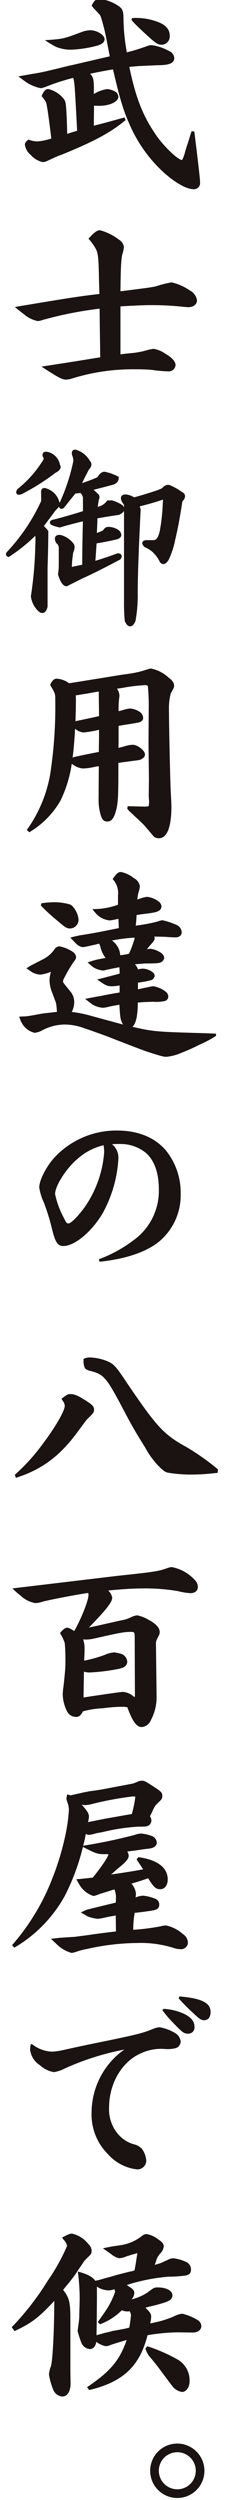 <svg xmlns="http://www.w3.org/2000/svg" xmlns:xlink="http://www.w3.org/1999/xlink" width="40" height="443" viewBox="0 0 40 443">
  <defs>
    <clipPath id="clip-path">
      <rect id="長方形_8598" data-name="長方形 8598" width="40" height="443" transform="translate(299 6237)" fill="#fff" stroke="#707070" stroke-width="1"/>
    </clipPath>
    <clipPath id="clip-path-2">
      <rect id="長方形_8" data-name="長方形 8" width="37.762" height="442.827" fill="none"/>
    </clipPath>
  </defs>
  <g id="マスクグループ_964" data-name="マスクグループ 964" transform="translate(-299 -6237)" clip-path="url(#clip-path)">
    <g id="グループ_6528" data-name="グループ 6528" transform="translate(300 6236.821)">
      <g id="グループ_8" data-name="グループ 8" transform="translate(0)" clip-path="url(#clip-path-2)">
        <path id="パス_171" data-name="パス 171" d="M12.177,19.879c-.256-4.731-.294-5.135-.513-5.9A38.783,38.783,0,0,0,6.9,15.513a3.724,3.724,0,0,1-1.028.294,7.552,7.552,0,0,1-2.457-.99c-.219-.147-.219-.147-1.5-1.1,1.21-.22,2.237-.4,3.154-.551,1.063-.184,1.871-.367,4.585-1.027,1.871-.477.953-.22,2.824-.661l5.685-1.32c-.184-.916-.366-1.871-.551-2.824a35.683,35.683,0,0,0-.99-4.034l-.184-.44-.4-.44-.513-.549a5.53,5.53,0,0,1-.586-.7C15.405.257,15.7,0,16.321,0a7.148,7.148,0,0,1,3.7,1.467c.477.44.586.88.586,2.275A35.537,35.537,0,0,0,21.2,9.463c1.5-.4,1.76-.477,3.666-1.137a2.148,2.148,0,0,1,.771-.147,8.923,8.923,0,0,1,3.044,1.027,1.5,1.5,0,0,1,.954,1.247c0,.916-.881,1.284-2.971,1.284l-3.339.147-1.686.147c1.173,5.611,2.457,8.839,4.951,12.36,1.43,1.98,3.74,4.144,4.438,4.144a7.066,7.066,0,0,0,.477-1.247c.073-.33.184-.624.257-.918.294-.843.549-1.686.806-2.53l.147-.4.477.037c.549,4.366,1.028,8.363,1.028,9.059a1.089,1.089,0,0,1-1.138,1.175c-1.54,0-4.182-1.688-6.529-4.145a24.819,24.819,0,0,1-4.914-7.445c-1.1-2.457-1.724-4.583-2.9-9.645-2.163.367-2.6.476-4.07.77.623.624.7,1.1.661,3.595a6.079,6.079,0,0,1,2.382-.88,3.435,3.435,0,0,1,1.395.439,1.136,1.136,0,0,1,.586.918c0,.88-1.54,1.613-3.375,1.613-.219,0-.587,0-.953-.036l-.036,3.557c2.016-.514,2.566-.661,5.464-1.467l.182.477c-2.6,2.163-5.5,3.74-11.259,6.088a14.821,14.821,0,0,0-1.542.623l-1.1.514a2.065,2.065,0,0,1-.808.22,3.886,3.886,0,0,1-2.128-1.248,2.856,2.856,0,0,1-1.063-1.833c0-.33.111-.477.624-.918a4.607,4.607,0,0,0,1.577.33,10.355,10.355,0,0,0,2.494-.514c-.4-3.3-.7-5.464-.88-6.2-.073-.329-.257-.586-.843-1.319.4-.954.7-1.247,1.209-1.247A5,5,0,0,1,9.9,17.6a1.783,1.783,0,0,1,.44,1.028c.109.66.219,3.191.256,5.281.734-.257.881-.294,1.761-.551ZM13.314,5.795a4.885,4.885,0,0,1,1.394-.256c1.173,0,2.532.843,2.532,1.576,0,.514-.4.881-1.248,1.138a20.994,20.994,0,0,1-4.73.733,6.953,6.953,0,0,1-2.678-.514A20.641,20.641,0,0,1,6.639,7.3c3.264-.22,3.264-.22,6.675-1.5m8.8-2.42a10.982,10.982,0,0,1,4.109.514c1.76.549,2.6,1.392,2.6,2.6a1.473,1.473,0,0,1-1.358,1.614c-.842,0-1.1-.184-3.923-2.825a19.619,19.619,0,0,1-1.5-1.539Z" transform="translate(0.351)" fill="#1a1311"/>
        <path id="パス_172" data-name="パス 172" d="M22.764,56.316c.7-.11,1.284-.22,1.687-.33a10.05,10.05,0,0,1,1.614-.366,5.177,5.177,0,0,1,2.091.88c1.173.66,1.8,1.394,1.8,2.016a1.225,1.225,0,0,1-1.356,1.1,22.713,22.713,0,0,1-2.825-.257q-1.1-.11-2.861-.11a36.675,36.675,0,0,0-11.3,1.614,4.344,4.344,0,0,1-1.1.22c-.733,0-1.392-.367-4.4-2.311q4.733-.714,10.454-1.649c-.075-4.8-.11-7.666-.11-8.62A68.465,68.465,0,0,0,6.407,50.485a3.6,3.6,0,0,1-.954.22,5.483,5.483,0,0,1-2.495-1.247c-.256-.184-.256-.184-1.577-1.248,9.867-1.649,11.3-1.87,15.039-2.31l-.075-2.385c-.072-4-.146-4.73-.549-5.575a9.71,9.71,0,0,0-1.32-1.833c1.063-1.175,1.54-1.5,2.053-1.5a9.8,9.8,0,0,1,3.338,1.651,1.9,1.9,0,0,1,.916,1.32,7.522,7.522,0,0,1-.292,1.32c-.184.623-.294,2.347-.33,6.528,4.109-.513,5.575-.7,6.309-.88a19.539,19.539,0,0,1,2.786-.7,9.393,9.393,0,0,1,3.229,1.43,2.363,2.363,0,0,1,1.284,1.761c0,.7-.661,1.211-1.54,1.211-.22,0-.551-.038-.916-.073a53.056,53.056,0,0,0-5.833-.295c-1.027,0-2.787.075-5.318.221V56.61l.44-.073Z" transform="translate(0.254 6.369)" fill="#1a1311"/>
        <path id="パス_173" data-name="パス 173" d="M9.176,76.7q.259.522-.522,1.173Q7.482,79.439,6.307,81a4.6,4.6,0,0,1,.913.913q0,2.478-.131,6.387v6.908q-.389,1.433-1.3.392a3.994,3.994,0,0,1-1.042-2.217,68.589,68.589,0,0,0,.781-8.994c.085-1.564,0-2.3-.262-2.215a29.659,29.659,0,0,1-4.823,3.91q-.261-.128,0-.391a33.948,33.948,0,0,0,6.127-9.124V75.139c-.089-.607.129-.783.651-.521A3.068,3.068,0,0,1,9.176,76.7m.129-6.517q.393.522-.651,1.042a39.585,39.585,0,0,1-6,3.781c-.519.175-.65.045-.391-.391A20.533,20.533,0,0,0,6.96,69.273a.787.787,0,0,0-.13-.781q-.131-.52.522-.391a2.543,2.543,0,0,1,1.954,2.085m5.344-.651q.522.522-.128,1.172-.783,1.435-1.565,3.128a30.418,30.418,0,0,0,3.519-1.3c.347-.606.7-.912,1.042-.912a8.848,8.848,0,0,1,2.218.781c0,.436-.263.74-.783.913q-1.955.522-4.04,1.042c.521.437.911.783,1.172,1.043q.391.263.129.783c-.086.521-.173,1.087-.26,1.694A2.887,2.887,0,0,0,18.17,76.7h.651a6.127,6.127,0,0,1,1.694.781c.433.437.262.828-.522,1.173q-1.826.263-4.041.652c0,.781-.044,1.87-.13,3.259a7.12,7.12,0,0,0,1.694-.651c.173-.347.393-.522.654-.522a2.992,2.992,0,0,1,1.692.522q.913.913-.65,1.172-1.7.392-3.39.652-.131,1.955-.26,3.78,2.215-.65,4.3-1.434c.436,0,.522.175.263.522q-4.433,2.346-6.518,3.259L10.739,91.3q-.654-.128-1.172-1.826A9.665,9.665,0,0,0,9.7,87.914v-3.26a1.365,1.365,0,0,0-.52-.912q-.524-1.043.52-.913a3.957,3.957,0,0,1,2.086,1.434c.174.26.129.7-.13,1.3a19.664,19.664,0,0,0-.26,3q1.174-.259,2.476-.522,0-3.646.131-8.342-2.737.654-4.432,1.173a7.215,7.215,0,0,1-1.3-.391c-.262-.174-.176-.3.26-.392Q10.216,79.7,14,78.528V75.922a1.8,1.8,0,0,0-.654-1.173l-1.171.13c-.7.869-1.391,1.739-2.087,2.606q-.391.263-.391-.26A34.448,34.448,0,0,0,12.3,69.4a3.2,3.2,0,0,0-.26-1.172q-.13-.783.651-.392a3.846,3.846,0,0,1,1.955,1.7m16.425,5.6q.911.391,0,1.3-.654,4.3-1.3,6.909A14.091,14.091,0,0,1,28.6,86.871q-.654.913-1.043.13a5.839,5.839,0,0,0-1.434-1.825,5.275,5.275,0,0,0-1.3-.783q-.654-.65.263-.651h1.172q1.043,0,1.434-2.086A34.262,34.262,0,0,0,28.2,76.7c.085-.606,0-.868-.26-.781q-2.344.781-4.561,1.3c.084.26.173.522.26.783q-.524,10.559-.522,14.73a24.856,24.856,0,0,1-.39,4.953q-.655,1.433-1.3,0A32.078,32.078,0,0,1,21.3,94.3V77.094c-.781-1.042-.74-1.519.131-1.434a3.251,3.251,0,0,1,1.3.522q1.954-.52,3.91-1.173a9.885,9.885,0,0,0,1.3-.521c.346-.435.7-.607,1.043-.522a9.045,9.045,0,0,1,2.086,1.173" transform="translate(0.057 12.462)" fill="#1a1311"/>
        <path id="パス_174" data-name="パス 174" d="M9.176,76.7q.259.522-.522,1.173Q7.482,79.439,6.307,81a4.6,4.6,0,0,1,.913.913q0,2.478-.131,6.387v6.908q-.389,1.433-1.3.392a3.994,3.994,0,0,1-1.042-2.217,68.589,68.589,0,0,0,.781-8.994c.085-1.564,0-2.3-.262-2.215a29.659,29.659,0,0,1-4.823,3.91q-.261-.128,0-.391a33.948,33.948,0,0,0,6.127-9.124V75.139c-.089-.607.129-.783.651-.521A3.068,3.068,0,0,1,9.176,76.7Zm.129-6.517q.393.522-.651,1.042a39.585,39.585,0,0,1-6,3.781c-.519.175-.65.045-.391-.391A20.533,20.533,0,0,0,6.96,69.273a.787.787,0,0,0-.13-.781q-.131-.52.522-.391A2.543,2.543,0,0,1,9.305,70.186Zm5.344-.651q.522.522-.128,1.172-.783,1.435-1.565,3.128a30.418,30.418,0,0,0,3.519-1.3c.347-.606.7-.912,1.042-.912a8.848,8.848,0,0,1,2.218.781c0,.436-.263.74-.783.913q-1.955.522-4.04,1.042c.521.437.911.783,1.172,1.043q.391.263.129.783c-.086.521-.173,1.087-.26,1.694A2.887,2.887,0,0,0,18.17,76.7h.651a6.127,6.127,0,0,1,1.694.781c.433.437.262.828-.522,1.173q-1.826.263-4.041.652c0,.781-.044,1.87-.13,3.259a7.12,7.12,0,0,0,1.694-.651c.173-.347.393-.522.654-.522a2.992,2.992,0,0,1,1.692.522q.913.913-.65,1.172-1.7.392-3.39.652-.131,1.955-.26,3.78,2.215-.65,4.3-1.434c.436,0,.522.175.263.522q-4.433,2.346-6.518,3.259L10.739,91.3q-.654-.128-1.172-1.826A9.665,9.665,0,0,0,9.7,87.914v-3.26a1.365,1.365,0,0,0-.52-.912q-.524-1.043.52-.913a3.957,3.957,0,0,1,2.086,1.434c.174.26.129.7-.13,1.3a19.664,19.664,0,0,0-.26,3q1.174-.259,2.476-.522,0-3.646.131-8.342-2.737.654-4.432,1.173a7.215,7.215,0,0,1-1.3-.391c-.262-.174-.176-.3.26-.392Q10.216,79.7,14,78.528V75.922a1.8,1.8,0,0,0-.654-1.173l-1.171.13c-.7.869-1.391,1.739-2.087,2.606q-.391.263-.391-.26A34.448,34.448,0,0,0,12.3,69.4a3.2,3.2,0,0,0-.26-1.172q-.13-.783.651-.392A3.846,3.846,0,0,1,14.649,69.535Zm16.425,5.6q.911.391,0,1.3-.654,4.3-1.3,6.909A14.091,14.091,0,0,1,28.6,86.871q-.654.913-1.043.13a5.839,5.839,0,0,0-1.434-1.825,5.275,5.275,0,0,0-1.3-.783q-.654-.65.263-.651h1.172q1.043,0,1.434-2.086A34.262,34.262,0,0,0,28.2,76.7c.085-.606,0-.868-.26-.781q-2.344.781-4.561,1.3c.084.26.173.522.26.783q-.524,10.559-.522,14.73a24.856,24.856,0,0,1-.39,4.953q-.655,1.433-1.3,0A32.078,32.078,0,0,1,21.3,94.3V77.094c-.781-1.042-.74-1.519.131-1.434a3.251,3.251,0,0,1,1.3.522q1.954-.52,3.91-1.173a9.885,9.885,0,0,0,1.3-.521c.346-.435.7-.607,1.043-.522A9.045,9.045,0,0,1,31.074,75.139Z" transform="translate(0.057 12.462)" fill="none" stroke="#1a1311" stroke-miterlimit="10" stroke-width="0.622"/>
        <path id="パス_175" data-name="パス 175" d="M15.978,117.512a10.525,10.525,0,0,0-1.21.22,10.3,10.3,0,0,1-1.614.184,3.694,3.694,0,0,1-1.98-.843,22.6,22.6,0,0,1-1.944,6.419,15.3,15.3,0,0,1-5.611,5.721l-.44-.4a24.1,24.1,0,0,0,4.144-9.793,78.734,78.734,0,0,0,.916-13.349c0-.991,0-1.028-.916-2.567.4-.844.7-1.1,1.21-1.1a4.064,4.064,0,0,1,2.164.808c3.228-.514,6.455-1.028,9.572-1.54a27.351,27.351,0,0,0,2.862-.477l.66-.184.843-.257a1.8,1.8,0,0,1,.661-.147,6.74,6.74,0,0,1,3.154,1.651c.66.514.916.881.916,1.394,0,.294,0,.294-.586,1.357a10.087,10.087,0,0,0-.33,2.642c0,2.6.219,12.983.33,14.963.073,1.285.11,2.2.11,2.421,0,3.667-.771,5.648-2.238,5.648a1.49,1.49,0,0,1-.88-.294c-.037-.037-.624-.733-1.724-2.016-.33-.33-.661-.661-1.027-.991-.991-.916-1.284-1.21-1.687-1.576a2.383,2.383,0,0,0-.294-.33l.072-.477c1.871.037,2.935.073,3.118.073a5.494,5.494,0,0,0,.625-.073c.036-.367.072-.624.072-.843,0,0-.037-.294-.072-.954l.036-2.971-.073-6.345.038-6.307a34.9,34.9,0,0,0-.147-3.778c-.038-.184-.147-.257-.442-.257a30.32,30.32,0,0,0-3.814.44c-.4.073-.843.147-1.247.184a2.245,2.245,0,0,1,.44,1.137,3,3,0,0,1-.037.514,15.667,15.667,0,0,0-.11,2.347c.294-.073.586-.147.843-.22a4.349,4.349,0,0,1,1.248-.257,3.592,3.592,0,0,1,1.649.587,1.327,1.327,0,0,1,.624,1.063.618.618,0,0,1-.257.551c-.292.257-.292.257-2.824.661-.476.072-.88.146-1.284.219v2.934c0,.038,0,.514-.037.954.366-.073.66-.147.916-.22a6.456,6.456,0,0,1,1.615-.33c.88,0,2.2,1.027,2.2,1.724a.816.816,0,0,1-.367.66,1.8,1.8,0,0,1-.916.367l-2.788.367-.66.11c0,5.648-.037,6.711-.329,8.106-.4,1.613-.844,2.273-1.652,2.273-.551,0-.88-.294-1.137-1.063a9.36,9.36,0,0,1-.4-2.824Zm.037-6.454a20.841,20.841,0,0,1-2.714.477,2.674,2.674,0,0,1-1.54-.661c-.11,2.2-.294,4.071-.44,5.135a1.177,1.177,0,0,0,.184-.11c1.687-.367,2.238-.477,4.475-.918l.037-2.457Zm-4.107-1.54c1.577-.33,2.971-.623,4.107-.88v-.918l-.037-2.457v-.99c-1.284.219-1.651.292-2.09.366-.7.11-1.358.22-2.018.33a9.969,9.969,0,0,1,.037,1.1c0,1.175-.037,2.128-.073,3.521Z" transform="translate(0.585 18.442)" fill="#1a1311"/>
        <path id="パス_176" data-name="パス 176" d="M6.1,146.205a5.572,5.572,0,0,0,2.2-1.834,1.136,1.136,0,0,1,.88-.551,6.506,6.506,0,0,1,2.458,1.028,1.243,1.243,0,0,1,.514.88c0,.257-.075.4-.478.916a24.432,24.432,0,0,0-1.32,2.2c-.439.806-.514.953-.514,1.21,0,.184,0,.184,1.321,1.8a2.909,2.909,0,0,1,.66,1.87,3.734,3.734,0,0,1-.439,1.724,21.362,21.362,0,0,1,3.044.587c.256.073,4.694,1.284,6.088,1.651-.44-.624-.551-1.211-.66-3.521l-1.578.294-.77.184a5.482,5.482,0,0,1-.624.073,4.468,4.468,0,0,1-1.834-.587c-.146-.11-.146-.11-1.284-.99.916-.184,1.834-.367,2.751-.514.918-.184,1.395-.294,3.375-.623v-1.248a7.252,7.252,0,0,1-1.43.147c-.771,0-1.137-.182-2.567-1.21.66-.147,1.357-.33,2.018-.514.476-.109.88-.219,1.98-.513,0-.44,0-.551-.036-1.138-1.175.22-1.687.33-2.348.477a2.928,2.928,0,0,1-.587.11,4.014,4.014,0,0,1-1.651-.549c-.147-.073-.147-.073-1.063-.881a13,13,0,0,1,1.247-.4,11.026,11.026,0,0,1,1.173-.257l.77-.147a5.053,5.053,0,0,1-.952-2.091l-.185-.439-.294.073c-1.392.329-2.42.549-2.6.549a2.033,2.033,0,0,1-1.209-.623c-.221-.22-.221-.22-1.028-1.064a13.076,13.076,0,0,1,1.357-.33c.219-.073.623-.109,2.128-.366.843-.147,1.649-.294,2.384-.44l2.751-.551-.037-.953-.037-.7a14,14,0,0,1-1.5.294,3.847,3.847,0,0,1-2.091-.843,7.113,7.113,0,0,1-1.028-1.173,12.613,12.613,0,0,0,4.549-.771V134.8a3.634,3.634,0,0,0-.954-2.9c.7-.99.99-1.247,1.467-1.247a5.046,5.046,0,0,1,2.273,1.063,2.016,2.016,0,0,1,1.1,1.43,4.244,4.244,0,0,1-.184.953,5.528,5.528,0,0,0-.257,1.43c.219-.072.44-.146.623-.219a5.943,5.943,0,0,1,1.1-.257,4.157,4.157,0,0,1,1.981.771,1.257,1.257,0,0,1,.586.916.964.964,0,0,1-.514.808c-.366.219-.806.329-2.971.586l-.953.147a16.18,16.18,0,0,1-.147,1.871,27.831,27.831,0,0,0,3.924-.734,3.463,3.463,0,0,1,.844-.22,13.577,13.577,0,0,1,2.6.881,1.51,1.51,0,0,1,.808,1.247c0,.549-.44.916-1.1.916-.294,0-1.027-.037-2.016-.11l-1.761-.037a1.5,1.5,0,0,1,.073.257c0,.367-.11.514-.991,1.5-.147.184-.294.367-.4.514a3.141,3.141,0,0,1,.623-.11,3.914,3.914,0,0,1,1.467.476c.624.294.991.734.991,1.138a.957.957,0,0,1-.33.623c-.439.33-.77.367-3.081.367l-1.8.147a2.049,2.049,0,0,1,.549.916,3.362,3.362,0,0,1,.806-.146c1.027,0,2.164.66,2.164,1.246a.957.957,0,0,1-.549.771,13.045,13.045,0,0,1-1.762.367l-.66.11v1.173c.66-.147,1.32-.294,1.908-.4a3.7,3.7,0,0,1,.808-.147,4.744,4.744,0,0,1,2.2.954,1.125,1.125,0,0,1,.476.843A.84.84,0,0,1,28,153.5a6.854,6.854,0,0,1-2.163.147c-.88.036-1.539.036-2.714.146,0,2.275-.33,3.778-.953,4.291,3.667.844,4.291.881,11.662,1.1,1.468.037,1.981.072,3.192.11v.4a19.208,19.208,0,0,1-2.971,1.577,32.766,32.766,0,0,1-3.192,1.43,8.664,8.664,0,0,1-2.639.7c-.515,0-.991-.11-3.668-.99-.44-.147-2.677-.991-6.712-2.567-1.063-.4-3.447-1.248-4.438-1.577a9.882,9.882,0,0,0-3.263-.587,8.752,8.752,0,0,0-4,1.027,3.508,3.508,0,0,1-1.358.44,3.465,3.465,0,0,1-2.31-1.8c-.11-.147-.11-.147-.44-1.063.624-.037,1.1-.037,1.395-.073l.952-.147,1.173-.22c.771-.147.882-.147,3.192-.4-.037-.513-.037-.66-.075-.916a3.071,3.071,0,0,0-.219-1.027l-.624-1.651a6.38,6.38,0,0,1-.4-2.054,6.046,6.046,0,0,1,.256-1.467,7.217,7.217,0,0,1-1.871.514,3.521,3.521,0,0,1-1.43-.4c-.182-.11-.182-.11-1.063-.733l.66-.4a3.8,3.8,0,0,1,.551-.294Zm-.109-10.014a18.753,18.753,0,0,1,2.273-.184,10.263,10.263,0,0,1,2.567.33c.477.11.808.4,1.211,1.1a3.613,3.613,0,0,1,.549,1.724,1.554,1.554,0,0,1-1.467,1.5c-.624,0-.806-.11-2.054-1.173a34.883,34.883,0,0,1-3.19-2.9Zm16.5,6.492c.037-.147.037-.184.073-.4a29.239,29.239,0,0,0-4.034.514A3.426,3.426,0,0,1,20,145.4a11.148,11.148,0,0,0,1.539-.257,12.787,12.787,0,0,0,.549-1.284Z" transform="translate(0.374 24.047)" fill="#1a1311"/>
        <path id="パス_177" data-name="パス 177" d="M15.637,192.158a23.743,23.743,0,0,0,6.125-3.337,10.769,10.769,0,0,0,4.548-9.06c0-2.934-.808-5.171-2.348-6.491a7.1,7.1,0,0,0-4.475-1.54c-.88,0-.88,0-1.5.037a3.08,3.08,0,0,1,1.137,2.53,22.66,22.66,0,0,1-2.787,9.683c-1.944,3.3-4.987,5.831-7,5.831-.99,0-1.43-.624-2.016-3.008a36.324,36.324,0,0,0-1.468-4.731,9.835,9.835,0,0,1-.806-2.64c0-1.285,1.284-3.778,2.751-5.355A15.039,15.039,0,0,1,18.9,169.345c3.74,0,6.748,1.248,8.692,3.558a11.87,11.87,0,0,1,2.6,7.555A10.681,10.681,0,0,1,26.382,189c-2.273,1.871-5.978,3.118-10.6,3.595Zm-3.7-17.861c-2.053,1.687-4.071,4.842-4.071,6.309a15.663,15.663,0,0,0,1.577,4.254c.4.843.513.954.806.954.477,0,1.981-1.577,3.081-3.191a19.554,19.554,0,0,0,3.264-9.463,8.592,8.592,0,0,0-.11-1.21,10.615,10.615,0,0,0-4.548,2.347" transform="translate(0.927 31.168)" fill="#1a1311"/>
        <path id="パス_178" data-name="パス 178" d="M1.382,224.095a34.573,34.573,0,0,0,4.988-5.5c2.237-2.971,3.887-5.831,3.887-6.711a1.463,1.463,0,0,0-.329-.844l-.257-.4c.99-.771,1.137-.844,1.613-.844.734,0,1.467.33,3.082,1.394.843.551,1.1.881,1.1,1.357s-.072.587-1.246,1.724c-.478.587-.881,1.173-1.284,1.687C9.6,220.647,6.37,223.1,1.566,224.644Zm36.053-.33-.477.037a36.016,36.016,0,0,1-4.182.257,25.362,25.362,0,0,1-4.18-.33c-.514-.11-.881-.4-1.834-1.357a15.379,15.379,0,0,1-2.237-3.154c-1.395-2.2-2.275-3.7-3.558-6.125-3.3-6.272-3.7-6.748-6.053-7.372a2.264,2.264,0,0,1-1.027-.44,2.691,2.691,0,0,1-.292-1.32v-.4a2.6,2.6,0,0,1,1.027-.257,8.865,8.865,0,0,1,3.521.807c.916.477,1.32.916,3.118,3.63,5.391,7.922,6.564,9.206,10.635,11.444a43.74,43.74,0,0,1,5.612,3.961Z" transform="translate(0.254 37.417)" fill="#1a1311"/>
        <path id="パス_179" data-name="パス 179" d="M19.789,236.22c6.895-.733,7.187-.806,8.876-1.394a2.351,2.351,0,0,1,.7-.147,7.441,7.441,0,0,1,4.071,2.275,1.76,1.76,0,0,1,.551,1.247c0,.661-.513,1.1-1.32,1.1a11.524,11.524,0,0,1-2.238-.366,35.015,35.015,0,0,0-6.015-.477c-1.687,0-3.52.11-5.538.294-.587.037-.624.073-.843.073a2.23,2.23,0,0,1,.733,1.284c0,.77-1.063,2.127-4.144,5.281.991-.22,1.908-.4,2.824-.624,1.028-.219,2.091-.476,3.191-.7a5.884,5.884,0,0,0,1.357-.44,3.266,3.266,0,0,1,1.21-.4,6.472,6.472,0,0,1,1.981.77c1.32.7,2.018,1.43,2.018,2.164,0,.366,0,.366-.478,1.284a1.7,1.7,0,0,0-.182.953l.11,9.279a8.572,8.572,0,0,1-1.027,4.144,1.913,1.913,0,0,1-1.615,1.21c-.916,0-1.649-1.027-2.567-3.52a5.915,5.915,0,0,0-1.1-.073,25.194,25.194,0,0,0-3.191.256,15.763,15.763,0,0,0-3.595.551c-.4.771-.7.991-1.284.991a1.828,1.828,0,0,1-1.577-1.064,6.972,6.972,0,0,1-.733-2.971,9.348,9.348,0,0,1,.11-1.137c.219-1.871.366-3.521.366-4.144a36.291,36.291,0,0,0-.109-3.742,6.92,6.92,0,0,0-.7-1.54l-.147-.294c.586-.66.916-.916,1.246-.916.295,0,.442.073,1.284.587,1.358-2.421,2.532-5.466,2.532-6.419a.67.67,0,0,0-.073-.33c-1.87.257-6.858,1.21-8.069,1.54a4.72,4.72,0,0,1-1.32.257,5.1,5.1,0,0,1-2.6-1.32,15.145,15.145,0,0,1-1.467-1.284Zm-6.125,21.566c2.31-.367,6.638-.99,6.968-.99a3.262,3.262,0,0,1,2.09.953,1.012,1.012,0,0,0,.075-.4c0-.147,0-.147-.037-10.122,0-.954-.038-1.063-.624-1.063-1.21,0-1.687.073-6.566,1.173a6.94,6.94,0,0,1-1.357.184,4.486,4.486,0,0,1-.623-.037,4.747,4.747,0,0,1,.256,1.687c0,.623,0,.806-.072,2.09a22.818,22.818,0,0,0,3.667-1.027,4.94,4.94,0,0,1,1.687-.44,6.657,6.657,0,0,1,1.32.294,1.572,1.572,0,0,1,.99,1.357c0,.587-.476,1.027-1.246,1.21a33.877,33.877,0,0,1-5.429.7,3.3,3.3,0,0,1-1.027-.147Z" transform="translate(0.186 43.193)" fill="#1a1311"/>
        <path id="パス_180" data-name="パス 180" d="M13.6,278.168a91.574,91.574,0,0,0,9.131-1.907,3.978,3.978,0,0,1,1.21-.256,7.975,7.975,0,0,1,1.87.439,1.332,1.332,0,0,1,.882,1.173c0,.587-.513.954-1.357,1.064-.7.072-.7.072-1.945.257-.952.146-1.062.146-1.942.256a1.8,1.8,0,0,1,.255.7c0,.513-.329.953-1.209,1.724-.4.33-.808.659-1.209,1.027-.258.22-.478.44-.735.623,3.081-.439,4.107-.623,5.72-.916l-1.173-1.761.333-.4c3.409.476,5.206,1.87,5.206,3.961,0,1.027-.551,1.724-1.319,1.724s-1.173-.33-2.164-1.944c-1.247.44-1.467.514-2.972.954a3.091,3.091,0,0,1,.806,1.761,3.6,3.6,0,0,1-.071.7,3.784,3.784,0,0,1,1.355-.33,7.734,7.734,0,0,1,2.239.587,1.09,1.09,0,0,1,.622.99c0,.624-.329.918-1.244,1.063-.4.073-2.5.367-3.119.4a15.576,15.576,0,0,0-.257,3.008,37.556,37.556,0,0,0,4.878-.623,4.193,4.193,0,0,1,.954-.147,6.621,6.621,0,0,1,3.006,1.539,1.9,1.9,0,0,1,.88,1.5,1.215,1.215,0,0,1-1.209,1.175,4.538,4.538,0,0,1-1.43-.257,19.319,19.319,0,0,0-6.307-.844,41.689,41.689,0,0,0-9.025,1.064,11.353,11.353,0,0,0-1.723.439,4.82,4.82,0,0,1-.991.257,6.24,6.24,0,0,1-2.494-1.394c-.146-.147-.146-.147-1.172-1.1.768-.11,1.244-.147,1.467-.184l2.824-.184c1.063-.147,2.053-.257,2.971-.4,1.282-.182,2.715-.366,4.29-.549l-.037-2.824c-.329.073-.658.11-1.027.184s-.733.147-1.062.22a6.435,6.435,0,0,1-1.139.182,7.1,7.1,0,0,1-1.8-.439c-.111-.073-.257-.147-1.175-.7.809-.367.88-.4,1.063-.476,2.972-.734,3.89-.954,5.135-1.248a4.488,4.488,0,0,0,.037-.624,4.161,4.161,0,0,0-.256-1.723c-.4.11-.843.257-1.284.4l-1.211.366-.587.22a3.1,3.1,0,0,1-.658.183,4.507,4.507,0,0,1-2.458-1.943c-.075-.111-.075-.111-.588-1.028.588-.037,1.028-.073,1.248-.11.4-.037.771-.073,1.687-.184,1.5-1.834,2.862-3.851,2.751-4.144h-.66c-1.173,0-1.539-.11-3.339-1.027-.146-.073-.328-.184-.512-.257a39.207,39.207,0,0,1-3.228,8.692,24.171,24.171,0,0,1-8.987,9.169l-.366-.477a39.429,39.429,0,0,0,7.188-11.92,47.327,47.327,0,0,0,2.237-7.372,29.559,29.559,0,0,0,.662-4.658,3.637,3.637,0,0,0-.184-1.1,5.359,5.359,0,0,1-.258-.88,4.649,4.649,0,0,1,.148-.771l.4.11.148.073c.292-.073.843-.184,1.834-.4.548-.146,1.173-.257,1.8-.366.661-.073,1.357-.184,2.015-.295l4.659-.88.918-.182.806-.33a1.662,1.662,0,0,1,.66-.147c.477,0,.551.037,1.981.953,1.468.954,1.686,1.137,1.686,1.724,0,.514-.072.587-1.209,1.687a6.479,6.479,0,0,0-.586,1.137c-.186.4-.111.184-.294.587l-.111.219a1.354,1.354,0,0,1,.258.734,1.139,1.139,0,0,1-.33.77c-.367.294-.549.33-2.09.33a36.309,36.309,0,0,0-6.383.991l-.88.147-.662.182a6.575,6.575,0,0,1-.8.147,1.379,1.379,0,0,1-.516-.182c-.109.549-.218,1.137-.328,1.576Zm-.11-7.115c.844.953,1.137,1.43,1.137,1.944a3.954,3.954,0,0,1-.111.806l-.036.184c.22-.037,1.248-.257,3.116-.624.477-.073,1.651-.292,3.558-.623l1.1-.183a19.179,19.179,0,0,0,.625-3.081,3.118,3.118,0,0,0-.477-.037,58.3,58.3,0,0,0-7.3,1.357,5.89,5.89,0,0,1-1.138.184,2.034,2.034,0,0,1-.623-.11Z" transform="translate(0.18 49.078)" fill="#1a1311"/>
        <path id="パス_181" data-name="パス 181" d="M4.041,307.4a6.03,6.03,0,0,0,3.557,1.32,11.421,11.421,0,0,0,2.164-.33c2.016-.439,2.933-.66,7.3-1.54,5.318-1.1,6.748-1.43,8.472-2.163a4.109,4.109,0,0,1,1.173-.294,8.017,8.017,0,0,1,2.861,1.1,1.983,1.983,0,0,1,.881,1.43,1.293,1.293,0,0,1-.881,1.175,6.177,6.177,0,0,1-1.98.147,8.438,8.438,0,0,0-4.219.77c-3.375,1.467-5.648,5.356-5.648,9.573a6.713,6.713,0,0,0,1.614,4.767,5.732,5.732,0,0,0,2.715,1.761,3.019,3.019,0,0,1,1.466.771,3.929,3.929,0,0,1,.808,2.2,1.575,1.575,0,0,1-1.577,1.5,8.13,8.13,0,0,1-5.245-2.714,9.891,9.891,0,0,1-2.9-7.335,13.787,13.787,0,0,1,3.337-8.949,13.068,13.068,0,0,1,2.494-2.238,47.053,47.053,0,0,0-10.562,3.338,6.47,6.47,0,0,1-1.981.661A5.028,5.028,0,0,1,5.4,311.109a3.756,3.756,0,0,1-1.724-2.787,6.31,6.31,0,0,1,.111-.918ZM27.4,301.132a10.147,10.147,0,0,1,3.633.881c1.284.623,1.87,1.357,1.87,2.31a1.1,1.1,0,0,1-1.137,1.21c-.733,0-.99-.183-2.714-1.98a17.965,17.965,0,0,1-1.871-2.2Zm2.825-2.2c3.924.329,5.538,1.137,5.538,2.751,0,.916-.439,1.467-1.137,1.467-.551,0-.843-.22-2.016-1.32a32.148,32.148,0,0,1-2.532-2.568Z" transform="translate(0.676 55.019)" fill="#1a1311"/>
        <path id="パス_182" data-name="パス 182" d="M.916,351.011A48.106,48.106,0,0,0,7.3,342.8a35.45,35.45,0,0,0,3.447-6.162,1.9,1.9,0,0,0-.513-1.027,4.155,4.155,0,0,1-.367-.477c1.027-.551,1.357-.7,1.8-.7a5.223,5.223,0,0,1,2.9,1.871,1.648,1.648,0,0,1,.551,1.175c0,.476-.038.549-.954,1.43a3.371,3.371,0,0,0-.587.733l-.953,1.394a13.078,13.078,0,0,1-.806,1.173c-.477.624-.99,1.248-1.54,1.908l-.221.294c1.1,1.394,1.285,2.128,1.285,5.354v8.949l.037,2.275c0,1.394-.587,2.31-1.467,2.31a1.936,1.936,0,0,1-1.577-1.1,12.59,12.59,0,0,1-.806-2.824,6.48,6.48,0,0,1,.256-1.211c.367-.476.661-5.61.7-11.809-2.787,2.971-4.035,3.924-7.078,5.354Zm15.661-8.4c.734-.22,1.357-.4,1.981-.551.551-.184,1.1-.33,1.687-.476.734-.184,1.394-.367,1.981-.477l.513-.147c.257-1.284.33-1.944.514-3.081l-.477.147a10.2,10.2,0,0,0-.991.294,2.5,2.5,0,0,0-.476.147,4.276,4.276,0,0,1-1.284.329,3.186,3.186,0,0,1-1.43-.733c-.476-.33-.844-.586-1.467-1.027.623-.147,1.1-.22,1.43-.294s1.027-.147,1.651-.257a7.861,7.861,0,0,0,3.814-1.614,1.525,1.525,0,0,1,.881-.367,4.8,4.8,0,0,1,2.163,1.028c.624.4.881.733.881,1.173a2.25,2.25,0,0,1-.734,1.357l-.256.367a2.668,2.668,0,0,0-.4.953l-.22.587.771-.22a3.7,3.7,0,0,0,.4-.147l1.21-.551a2.056,2.056,0,0,1,.916-.257,7.2,7.2,0,0,1,2.128.587,1.49,1.49,0,0,1,1.027,1.394c0,.661-.294.991-1.1,1.1a21.666,21.666,0,0,1-2.861.184,33.363,33.363,0,0,0-7.444,1.468,5.214,5.214,0,0,0,.548.4c.588.367.771.624.771.99a1.646,1.646,0,0,1-.514,1.175,8.889,8.889,0,0,0,3.045-1.357c.953-.734,1.063-.771,1.649-.771,1.542,0,2.6.587,2.6,1.394,0,.587-.366.954-1.392,1.284a27.24,27.24,0,0,1-2.752.734l-.66.183c.88.843,1.027,1.1,1.027,1.614a5.482,5.482,0,0,1-.182,1.173l.7-.147a17.708,17.708,0,0,0,3.6-1.137,4.023,4.023,0,0,1,1.392-.441,9.155,9.155,0,0,1,2.642,1.063,1.369,1.369,0,0,1,.77,1.1c0,.7-.623,1.175-1.5,1.175l-2.642-.037a34.272,34.272,0,0,0-5.429.513c-1.392,5.5-4.363,8.29-10.378,9.72l-.367-.514c4.181-2.824,5.758-4.73,7.042-8.362-1.614.477-2.237.659-3.044.953a1.8,1.8,0,0,1-.661.147,3.779,3.779,0,0,1-1.686-.77c-.147.806-.586,1.283-1.137,1.283a1.791,1.791,0,0,1-1.577-1.247,18.222,18.222,0,0,1-.624-1.944c.257-1.908.257-1.908.292-2.42,0-.147.075-3.007.075-3.007a35.856,35.856,0,0,0-.33-5.135c1.8.514,2.567.916,3.118,1.651Zm-.514,1.43v1.467c0,1.137-.036,5.245-.072,6.529v.4c.476-.147.954-.256,1.394-.4.513-.11.991-.22,1.5-.367.7-.11,1.43-.257,2.2-.4l.733-.184c.109-.586.294-1.98.294-2.2a1.836,1.836,0,0,0-.22-.7,2.292,2.292,0,0,1-.44.037A2.181,2.181,0,0,1,20.5,348a10.892,10.892,0,0,1-3.52,2.348l-.367.147-.4-.4c.332-.44,1.54-2.164,1.687-2.42a15.1,15.1,0,0,0,1.395-2.934,1.728,1.728,0,0,0-.147-.477,2.318,2.318,0,0,1-.991.22,3.725,3.725,0,0,1-2.091-.661Zm8.95,10.343a29.089,29.089,0,0,1,5.5,2.42,4.253,4.253,0,0,1,2.018,3.852c0,.99-.624,1.834-1.321,1.834a2.647,2.647,0,0,1-1.76-1.064c-.111-.11-.991-1.319-2.678-3.557-.219-.294-.476-.587-.733-.918-.257-.294-.11-.147-.366-.439a4.061,4.061,0,0,1-.991-1.724Z" transform="translate(0.169 61.553)" fill="#1a1311"/>
        <path id="パス_183" data-name="パス 183" d="M31.349,370.651a4.824,4.824,0,1,1-4.731-4.8,4.837,4.837,0,0,1,4.731,4.8m-8.106,0a3.283,3.283,0,1,0,3.228-3.264,3.279,3.279,0,0,0-3.228,3.264" transform="translate(3.994 67.335)" fill="#1a1311"/>
      </g>
    </g>
  </g>
</svg>

